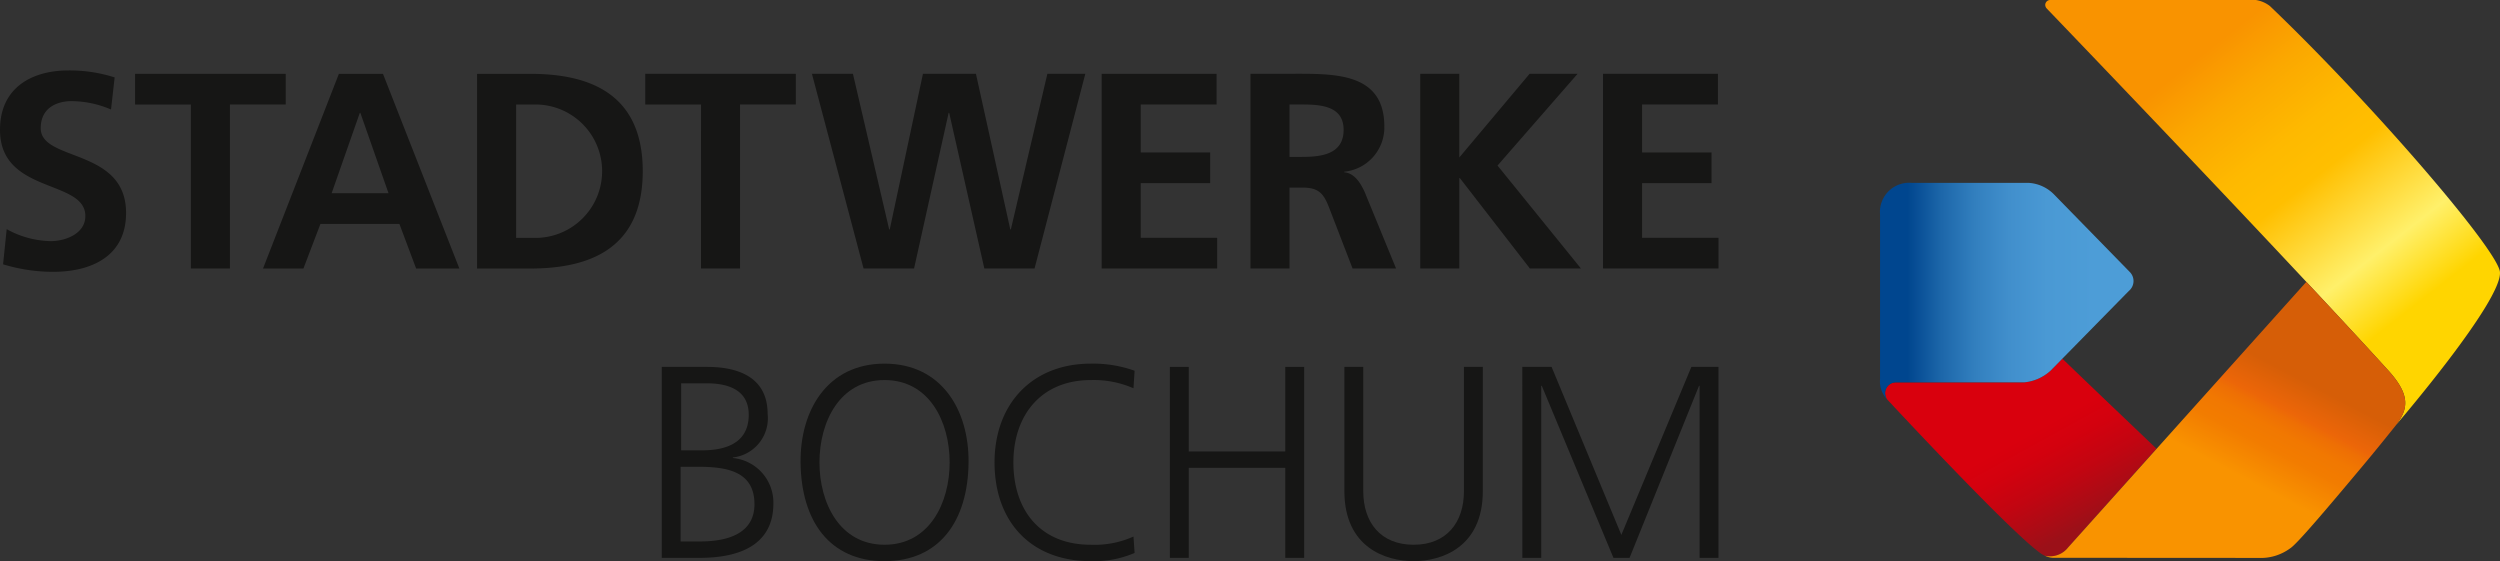 <svg viewBox="0 0 222.759 50" height="50" width="222.759" xmlns:xlink="http://www.w3.org/1999/xlink" xmlns="http://www.w3.org/2000/svg">
  <rect x="0" y="0" width="222.759" height="50" fill="#333333" stroke="none"/>
  <defs>
    <linearGradient gradientUnits="objectBoundingBox" y2="0.874" x2="0.898" y1="0.382" x1="0.528" id="linear-gradient">
      <stop stop-color="#d9000d" offset="0"></stop>
      <stop stop-color="#d3010e" offset="0.182"></stop>
      <stop stop-color="#c20511" offset="0.427"></stop>
      <stop stop-color="#a60d16" offset="0.705"></stop>
      <stop stop-color="#9b1018" offset="0.8"></stop>
    </linearGradient>
    <linearGradient gradientUnits="objectBoundingBox" y2="0.086" x2="0.287" y1="0.746" x1="0.842" id="linear-gradient-2">
      <stop stop-color="#ffd500" offset="0.05"></stop>
      <stop stop-color="#fff06a" offset="0.22"></stop>
      <stop stop-color="#ffbf00" offset="0.48"></stop>
      <stop stop-color="#feb900" offset="0.605"></stop>
      <stop stop-color="#fba800" offset="0.771"></stop>
      <stop stop-color="#f99300" offset="0.92"></stop>
    </linearGradient>
    <linearGradient gradientUnits="objectBoundingBox" y2="0.5" x2="0.849" y1="0.5" x1="0.088" id="linear-gradient-3">
      <stop stop-color="#00468f" offset="0.03"></stop>
      <stop stop-color="#034991" offset="0.046"></stop>
      <stop stop-color="#1d67aa" offset="0.206"></stop>
      <stop stop-color="#327fbe" offset="0.375"></stop>
      <stop stop-color="#418fcc" offset="0.554"></stop>
      <stop stop-color="#4a99d4" offset="0.751"></stop>
      <stop stop-color="#4d9dd7" offset="1"></stop>
    </linearGradient>
    <linearGradient gradientUnits="objectBoundingBox" y2="0.704" x2="0.533" y1="0.388" x1="0.752" id="linear-gradient-4">
      <stop stop-color="#d65e07" offset="0"></stop>
      <stop stop-color="#ec6608" offset="0.3"></stop>
      <stop stop-color="#ee6f04" offset="0.37"></stop>
      <stop stop-color="#f17801" offset="0.497"></stop>
      <stop stop-color="#f27c00" offset="0.66"></stop>
      <stop stop-color="#f99300" offset="1"></stop>
    </linearGradient>
  </defs>
  <g transform="translate(-103.743 -358.376)" data-name="Gruppe 2" id="Gruppe_2">
    <g transform="translate(271.266 358.376)" data-name="Gruppe 1" id="Gruppe_1">
      <path fill="url(#linear-gradient)" transform="translate(-395.044 -381.926)" d="M411.283,413.885l-1.032,1.052A4.029,4.029,0,0,1,407.876,416H396.443a.959.959,0,0,0-.951.959.944.944,0,0,0,.178.551s12.5,13.464,14.09,13.947a2.051,2.051,0,0,0,2.032-.74l7.876-8.812C418.088,420.392,414.316,416.81,411.283,413.885Z" data-name="Pfad 1" id="Pfad_1"></path>
      <path fill="url(#linear-gradient-2)" transform="translate(-405.558 -358.376)" d="M460.789,382.612c-.182-1.976-11.462-15.068-20.5-23.7a2.74,2.74,0,0,0-2.085-.537H420.719a.445.445,0,0,0-.446.444.486.486,0,0,0,.143.324c.63.656,20.651,21.491,30.455,32.274,2.015,2.234,1.709,3.461.641,4.852C451.512,396.269,461.022,385.2,460.789,382.612Z" data-name="Pfad 2" id="Pfad_2"></path>
      <path fill="url(#linear-gradient-3)" transform="translate(-394.714 -370.382)" d="M395.162,405.41a.959.959,0,0,1,.951-.959h11.433a4.03,4.03,0,0,0,2.375-1.058l1.032-1.052,5.923-6.032a1.146,1.146,0,0,0,.066-1.713l-6.733-6.892a3.466,3.466,0,0,0-2.275-1.029H397.51a2.6,2.6,0,0,0-2.8,2.824c0,1.76,0,11.154,0,14.685a2.319,2.319,0,0,0,.618,1.774l0,0A.951.951,0,0,1,395.162,405.41Z" data-name="Pfad 3" id="Pfad_3"></path>
      <path fill="url(#linear-gradient-4)" transform="translate(-405.494 -376.882)" d="M450.808,409.922c-2.08-2.287-4.616-5.026-7.334-7.928l-21.231,23.674a2.051,2.051,0,0,1-2.032.74c-.024-.007-.058-.026-.088-.037a1.809,1.809,0,0,0,.975.212l18.1.011a4.427,4.427,0,0,0,2.849-.864c.563-.36,2.875-3.055,6.744-7.684,1.234-1.478,2.662-3.271,2.662-3.271C452.516,413.384,452.823,412.156,450.808,409.922Z" data-name="Pfad 4" id="Pfad_4"></path>
    </g>
    <path fill="#161615" transform="translate(-105.256 -4.846)" d="M351.834,387.145h10.29v-2.734h-6.811v-4.87h6.19v-2.735h-6.19v-4.274h6.761V369.8h-10.24Z" data-name="Pfad 5" id="Pfad_5"></path>
    <path fill="#161615" transform="translate(-93.254 -4.846)" d="M323.547,387.145h3.478v-8.053h.051l6.238,8.053h4.549l-7.432-9.171,7.134-8.177h-4.274l-6.265,7.457V369.8h-3.478Z" data-name="Pfad 6" id="Pfad_6"></path>
    <path fill="#161615" transform="translate(-82.106 -4.845)" d="M307.459,380.36c-.348-.77-.894-1.715-1.839-1.789v-.05a3.968,3.968,0,0,0,3.579-4.027c0-4.821-4.447-4.7-8.176-4.7H297.27v17.348h3.479v-7.208h1.119c1.466,0,1.913.5,2.411,1.79l2.088,5.418h3.876Zm-5.567-3.156h-1.143v-4.672h1.143c1.74,0,3.678.174,3.678,2.26C305.57,376.956,303.607,377.2,301.892,377.2Z" data-name="Pfad 7" id="Pfad_7"></path>
    <path fill="#161615" transform="translate(-72.337 -4.846)" d="M274.243,387.145h10.29v-2.734h-6.81v-4.87h6.188v-2.735h-6.188v-4.274h6.76V369.8h-10.24Z" data-name="Pfad 8" id="Pfad_8"></path>
    <path fill="#161615" transform="translate(-53.311 -4.846)" d="M234,387.145h4.5l3.081-13.868h.049l3.132,13.868h4.474l4.524-17.348h-3.38l-3.256,13.868h-.05L244.014,369.8h-4.722l-2.958,13.868h-.05l-3.23-13.868H229.4Z" data-name="Pfad 9" id="Pfad_9"></path>
    <path fill="#161615" transform="translate(-42.363 -4.846)" d="M208.567,387.145h3.479V372.532h4.971V369.8H203.6v2.735h4.971Z" data-name="Pfad 10" id="Pfad_10"></path>
    <path fill="#161615" transform="translate(-17.27 -4.845)" d="M155.137,369.8h-3.928l-6.76,17.348h3.6l1.516-3.976H156.6l1.491,3.976h3.853Zm-4.574,10.637,2.51-7.158h.049l2.51,7.158Z" data-name="Pfad 11" id="Pfad_11"></path>
    <path fill="#161615" transform="translate(-8.869 -4.846)" d="M129.618,387.145H133.1V372.532h4.971V369.8H124.647v2.735h4.971Z" data-name="Pfad 12" id="Pfad_12"></path>
    <path fill="#161615" transform="translate(0 -4.626)" d="M113.958,369.9a13.105,13.105,0,0,0-4.151-.621c-3.057,0-6.064,1.417-6.064,5.293,0,5.742,7.605,4.375,7.605,7.68,0,1.566-1.764,2.236-3.082,2.236a8.365,8.365,0,0,1-3.927-1.068l-.322,3.133a15.3,15.3,0,0,0,4.449.67c3.5,0,6.511-1.442,6.511-5.244,0-5.816-7.605-4.548-7.605-7.554,0-1.89,1.542-2.411,2.735-2.411a8.985,8.985,0,0,1,3.529.746Z" data-name="Pfad 13" id="Pfad_13"></path>
    <path fill="#161615" transform="translate(-99.958 -24.091)" d="M339.348,432.174h1.682V416.842h.048l6.388,15.333H348.9l6.191-15.333h.05v15.333h1.682V415.159h-2.415l-6.239,14.968-6.216-14.968h-2.608Z" data-name="Pfad 14" id="Pfad_14"></path>
    <path fill="#161615" transform="translate(-88.274 -24.091)" d="M324.142,415.159H322.46v11.069c0,2.777-1.535,4.778-4.485,4.778s-4.487-2-4.487-4.778V415.159h-1.681v11.069c0,5.019,3.68,6.239,6.167,6.239s6.167-1.221,6.167-6.239Z" data-name="Pfad 15" id="Pfad_15"></path>
    <path fill="#161615" transform="translate(-76.816 -24.091)" d="M284.8,432.174h1.681v-8.02h8.6v8.02h1.683V415.159h-1.683v7.534h-8.6v-7.534H284.8Z" data-name="Pfad 16" id="Pfad_16"></path>
    <path fill="#161615" transform="translate(-65.302 -23.876)" d="M270.142,415.286a11,11,0,0,0-3.9-.633c-5.265,0-8.58,3.631-8.58,8.8,0,5.264,3.217,8.8,8.58,8.8a9.19,9.19,0,0,0,3.9-.731l-.1-1.462a8.45,8.45,0,0,1-3.8.732c-4.484,0-6.9-3.046-6.9-7.338,0-4.218,2.486-7.337,6.9-7.337a8.812,8.812,0,0,1,3.8.732Z" data-name="Pfad 17" id="Pfad_17"></path>
    <path fill="#161615" transform="translate(-52.566 -23.876)" d="M235.126,414.653c-5.118,0-7.531,4.192-7.483,8.8.048,5.217,2.585,8.8,7.483,8.8s7.435-3.583,7.485-8.8C242.659,418.845,240.246,414.653,235.126,414.653Zm0,16.138c-4,0-5.8-3.731-5.8-7.338s1.8-7.337,5.8-7.337,5.8,3.73,5.8,7.337S239.125,430.791,235.126,430.791Z" data-name="Pfad 18" id="Pfad_18"></path>
    <path fill="#161615" transform="translate(-43.448 -24.091)" d="M212.49,423.278v-.048a3.514,3.514,0,0,0,3.1-3.877c0-3.267-2.608-4.194-5.387-4.194h-4.047v17.015h3.389c3.535,0,6.558-1.145,6.558-4.851A3.988,3.988,0,0,0,212.49,423.278Zm-4.606-6.654H210.2c1.438,0,3.706.341,3.706,2.8,0,2.707-2.365,3.169-4.145,3.169h-1.876Zm1.706,14.088h-1.755v-6.654h1.487c2.486,0,5.095.318,5.095,3.339C214.416,430.1,211.856,430.712,209.59,430.712Z" data-name="Pfad 19" id="Pfad_19"></path>
    <path fill="#161615" transform="translate(-31.324 -4.845)" d="M182.321,369.8h-4.747v17.348h4.747c5.319,0,10.017-1.788,10.017-8.674S187.64,369.8,182.321,369.8Zm.671,14.615h-1.938v-11.88h1.938a5.944,5.944,0,0,1,0,11.88Z" data-name="Pfad 20" id="Pfad_20"></path>
  </g>
</svg>

